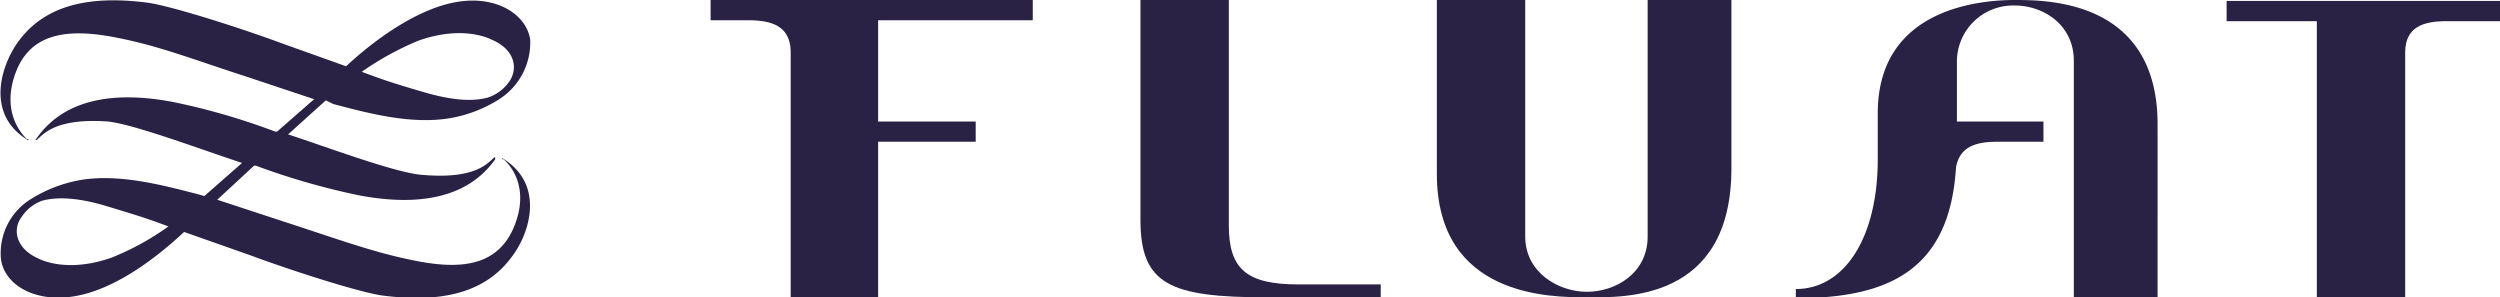 <svg id="レイヤー_1" data-name="レイヤー 1" xmlns="http://www.w3.org/2000/svg" viewBox="0 0 271.6 32.3"><defs><style>.cls-1{fill:#292244;}</style></defs><path class="cls-1" d="M199.2,416.1c3.8,1,8.6,2.3,12.9,1.5h0a14.5,14.5,0,0,0,5.1-2,7.3,7.3,0,0,0,3.4-6.5c-.4-2.7-3.6-4.8-7.9-4.1s-9,4.1-12.1,7l-7-2.5c-4.3-1.6-11.8-4-14.5-4.4-6.1-.8-11.1.1-14.1,4.2-1.9,2.6-3.6,7.9,1,10.7.1,0,.1,0,.1-.1h-.2c-.5-.5-2.8-2.9-1.2-7.2s5.6-4.8,10.5-3.9,8.6,2.4,14.8,4.4l7.2,2.4h-.1l-4,3.5h-.2l-.2.4h0l.2-.4a72.5,72.5,0,0,0-11-3.2c-6.2-1.2-11.8-.5-14.9,3.9,0,0-.2.2-.1.2h.1c.7-.6,2-2.4,7.7-2,2.9.3,10.3,3.1,14.6,4.5l-4.1,3.6-.7-.2c-3.9-1-8.7-2.3-13-1.5h0a15.2,15.2,0,0,0-5.1,2,6.9,6.9,0,0,0-3.3,6.5c.3,2.7,3.5,4.8,7.9,4.1s8.9-4.1,12-7l7.1,2.5c4.3,1.6,11.7,4,14.4,4.4,6.1.8,11.1-.1,14.1-4.2,2-2.6,3.6-7.9-1-10.7-.1,0-.1,0,0,.1h.1c.6.5,2.9,2.9,1.2,7.2s-5.6,4.8-10.4,3.9-8.7-2.4-14.9-4.4l-7-2.3,4-3.7h.2l.3-.5h0l-.3.5a77.3,77.3,0,0,0,11.1,3.2c6.2,1.2,11.8.5,14.9-3.9v-.2h-.1c-.7.6-2,2.4-7.8,1.9-2.9-.2-10.3-3-14.6-4.4l4.1-3.7Zm9.3-6.9c4.3-1.5,7.1-.5,7.9-.1,2.6,1.1,2.9,3.2,1.9,4.6a4.6,4.6,0,0,1-2.3,1.7c-1.5.4-3.6.4-7-.6s-4.3-1.3-6.7-2.2A32.2,32.2,0,0,1,208.5,409.2Zm-33.4,23.6c-4.3,1.5-7.1.5-7.9.1-2.5-1.1-2.9-3.2-1.8-4.6a4.4,4.4,0,0,1,2.2-1.7c1.5-.4,3.7-.4,7,.6s4.3,1.3,6.7,2.2A29.5,29.5,0,0,1,175.1,432.8Z" transform="translate(-163 -404.8)"/><path class="cls-1" d="M248.9,404.8h-8.7V407h4.1c2.5,0,4.5.6,4.6,3.3v26.8h9.5V420.2H269V418H258.4V407h16.8v-2.2H248.9Z" transform="translate(-163 -404.8)"/><path class="cls-1" d="M434.6,404.9H404.9v2.2h9.8v30h9.6V410.5c0-2.8,2-3.4,4.5-3.4h5.8Z" transform="translate(-163 -404.8)"/><path class="cls-1" d="M296.5,429.3V404.8h-9.6v23.9c0,7,3.2,8.4,13.7,8.4H313v-1.4h-8.9C298.5,435.7,296.5,434.1,296.5,429.3Z" transform="translate(-163 -404.8)"/><path class="cls-1" d="M381.9,404.8c-3.6,0-14.9.8-14.9,12.3v5c0,8.5-3.6,14.1-8.9,14.1h0v1H358c10,0,16.8-2.9,17.5-14.2.4-2.3,2.2-2.8,4.5-2.8h5V418h-9.4v-6.6a6.1,6.1,0,0,1,6.3-6c3.1,0,6.4,2.1,6.4,6v25.7h9.1V418.3C397.4,404.9,385.6,404.8,381.9,404.8Z" transform="translate(-163 -404.8)"/><path class="cls-1" d="M342,430.5c0,4-3.5,6-6.6,6s-6.7-2.1-6.7-6V404.8h-9.6v18.9c0,13.4,12.4,13.4,16.3,13.4s15.7.5,15.7-14V404.8H342Z" transform="translate(-163 -404.8)"/></svg>